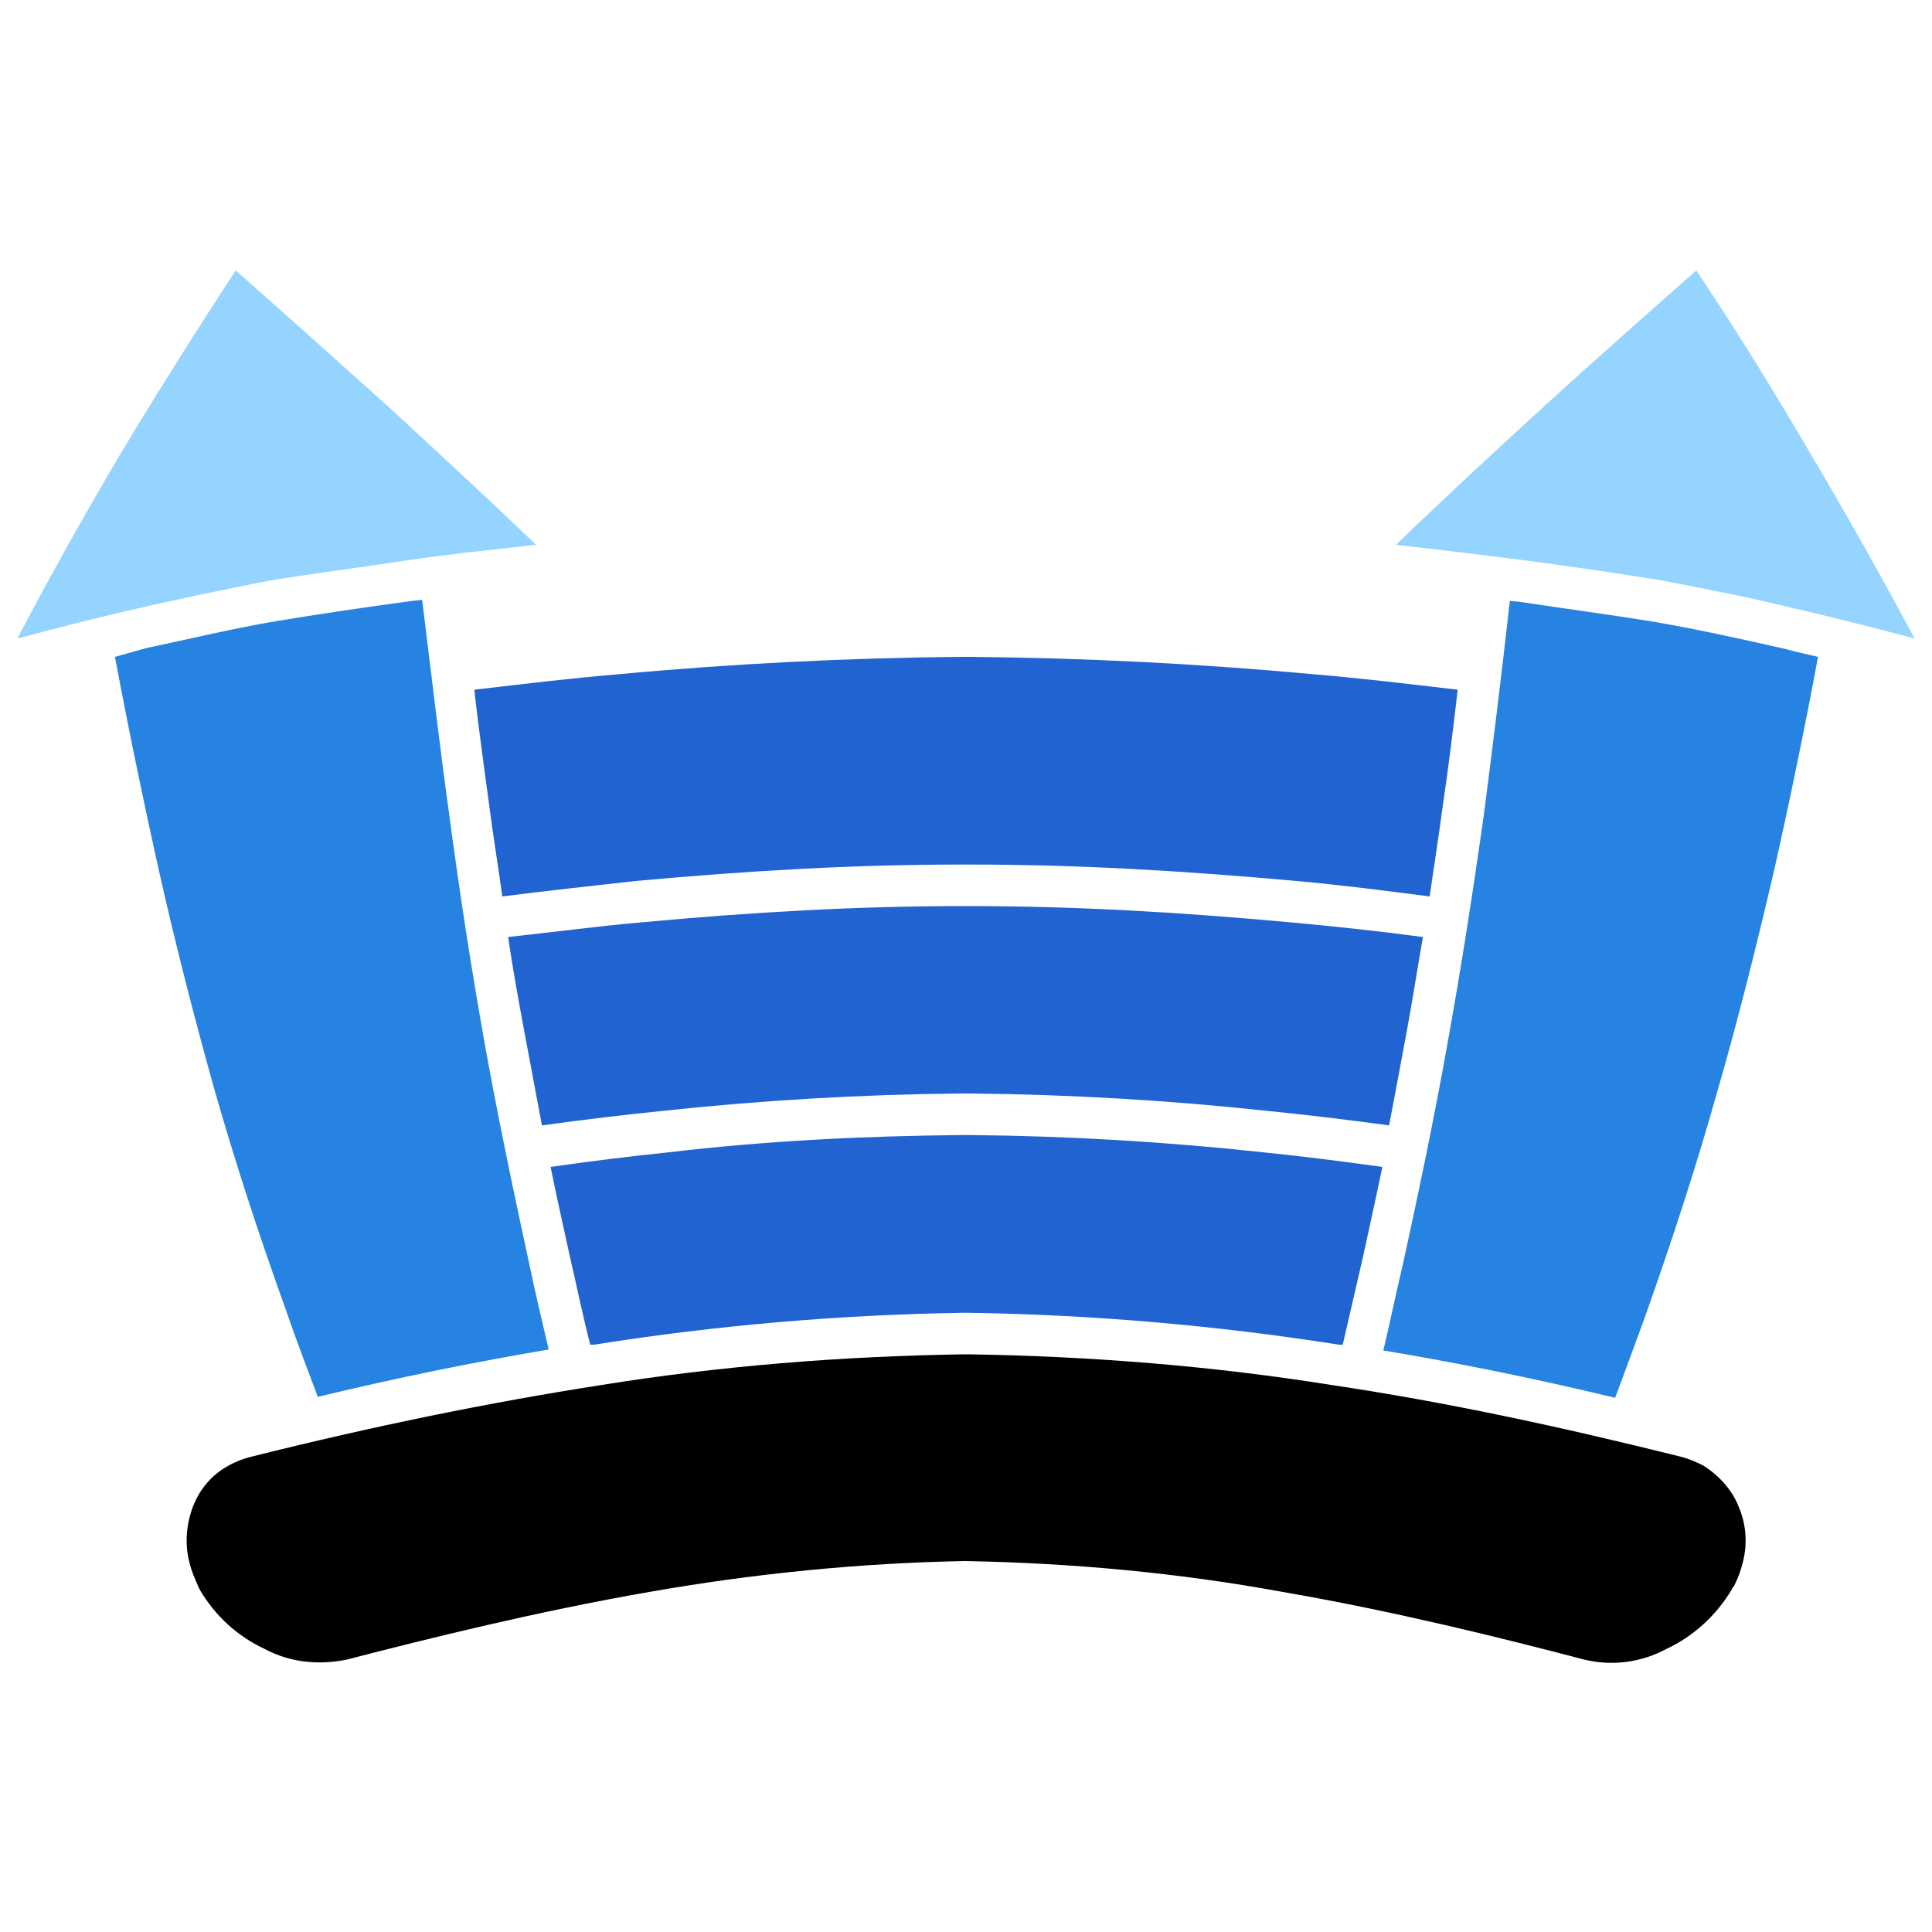 <?xml version="1.0" encoding="utf-8"?>
<!-- Generator: Adobe Illustrator 23.0.3, SVG Export Plug-In . SVG Version: 6.00 Build 0)  -->
<svg version="1.1" id="Layer_1" xmlns="http://www.w3.org/2000/svg" xmlns:xlink="http://www.w3.org/1999/xlink" x="0px" y="0px"
	 viewBox="0 0 200 200" style="enable-background:new 0 0 200 200;" xml:space="preserve">
<style type="text/css">
	.st0{fill:#2163D0;}
	.st1{fill:#2683E2;}
	.st2{fill:#94D4FF;}
</style>
<title>Carnival Tent</title>
<path class="st0" d="M133.8,95.5c-11.9-1.1-22.8-1.7-33.3-1.7h-0.2H100h-0.4h-0.2c-10.5,0-21.4,0.6-33.2,1.7c-4.5,0.4-9,1-13.6,1.5
	c0.5,3.4,1.1,6.7,1.7,9.9c0.6,3.2,1.2,6.4,1.8,9.6c4.4-0.6,8.5-1.1,12.5-1.5c10.2-1.1,20.5-1.7,30.7-1.8h0.4c0.1,0,0.2,0,0.4,0h0.4
	c10.3,0.1,20.5,0.7,30.7,1.8c4,0.4,8.2,0.9,12.6,1.5c0.6-3.1,1.2-6.4,1.8-9.6c0.6-3.2,1.1-6.5,1.7-9.9
	C142.8,96.4,138.2,95.9,133.8,95.5z"/>
<path class="st0" d="M130.9,119.3c-10.1-1.1-20.2-1.7-30.4-1.8h-0.2H100h-0.3h-0.2c-10.2,0.1-20.3,0.6-30.4,1.8
	c-3.9,0.4-7.9,0.9-12.1,1.5c0.6,3,1.3,6.1,2,9.3c0.7,3,1.3,6,2.1,9.1h0.4c12.6-2,25.4-3.1,38.2-3.3h0.6c12.8,0.2,25.6,1.3,38.3,3.3
	h0.4c0.7-3,1.4-6.1,2.1-9.1c0.6-2.8,1.3-5.9,2-9.3C138.8,120.2,134.8,119.7,130.9,119.3z"/>
<path class="st0" d="M50.7,83.8c0.4,3.1,0.9,6,1.3,9c4.7-0.6,9.3-1.1,13.8-1.6c12-1.1,22.9-1.7,33.5-1.7h0.5c0.1,0,0.2,0,0.3,0h0.5
	c10.6,0,21.5,0.6,33.6,1.7c4.5,0.4,9.2,1,13.8,1.6c0.4-2.9,0.9-5.9,1.3-9c0.6-4,1.1-8.1,1.6-12.4c-5.1-0.6-10.1-1.2-14.9-1.6
	c-11.9-1.1-23.8-1.7-35.6-1.8h-0.9c-11.7,0.1-23.7,0.7-35.5,1.8c-4.8,0.4-9.8,1-14.9,1.6C49.6,75.9,50.2,80,50.7,83.8z"/>
<path class="st1" d="M29.7,135.9c1,2.9,2.1,5.8,3.2,8.7c8.3-2,16.2-3.6,23.9-4.9c-0.7-3-1.4-5.9-2-8.8c-1.8-8.3-3.4-16-4.7-23.3
	s-2.5-15-3.6-23.3c-0.9-6.4-1.7-13.3-2.8-22.2l-1,0.1c-5.2,0.7-9.9,1.4-14.1,2.1c-4.2,0.7-8.8,1.8-13.5,2.8L11.9,68
	c1.6,8.5,3.1,15.6,4.5,21.9c1.7,7.6,3.7,15.4,5.8,22.9C24.2,119.8,26.6,127.3,29.7,135.9z"/>
<path class="st2" d="M24.4,28c-4,6.1-8.1,12.6-12,19.1c-3.6,6.1-7.2,12.5-10.6,19c4.9-1.3,8.8-2.3,12.4-3.1c4.7-1.1,9.2-2,13.7-2.9
	c4.3-0.7,9-1.3,14.3-2.1c4-0.6,8.7-1.1,13.3-1.6c-5-4.8-10.2-9.6-15.3-14.3C34.4,36.9,29.3,32.3,24.4,28z"/>
<path class="st1" d="M184.9,67.2c-4.4-1-8.9-2-13.5-2.8c-4.2-0.7-8.8-1.3-14.1-2.1l-1-0.1c-0.9,8-1.8,15.3-2.7,22.2
	c-1.2,8.5-2.4,16.1-3.7,23.3c-1.5,8.5-3.3,16.9-4.7,23.3c-0.7,2.9-1.3,5.9-2,8.8c7.8,1.3,15.7,2.9,24,4.9c1.1-3,2.2-5.9,3.2-8.7
	c2.8-7.9,5.3-15.6,7.4-23.1c2-6.9,3.9-14.4,5.9-23c1.7-7.6,3.2-14.9,4.5-21.9C187,67.7,185.9,67.5,184.9,67.2z"/>
<path d="M174,150.8c-12.8-3.2-24.6-5.7-36-7.4c-12.5-2-25-3-37.7-3.2h-0.6c-12.6,0.2-25.2,1.2-37.6,3.2c-11.5,1.8-23.3,4.2-36.1,7.4
	c-0.8,0.2-1.6,0.5-2.3,0.9c-1.7,0.9-3,2.4-3.7,4.2c-0.7,1.8-0.9,3.9-0.4,5.8c0.2,0.9,0.6,1.8,1,2.7c0,0.1,0.1,0.1,0.1,0.2
	c1.6,2.7,3.9,4.8,6.7,6.1c2.6,1.4,5.6,1.7,8.5,1.1c8.5-2.2,19.8-5,31.3-7c10.8-1.9,21.8-3,32.7-3.2c11,0.2,22,1.2,32.9,3.2
	c11.6,2,22.8,4.8,31.2,7c2.9,0.7,5.9,0.3,8.5-1.1c2.8-1.3,5.2-3.5,6.8-6.2c0-0.1,0.1-0.2,0.2-0.3c0.4-0.8,0.7-1.6,0.9-2.4
	c0.5-1.9,0.4-3.9-0.4-5.8c-0.7-1.8-2.1-3.3-3.7-4.3C175.5,151.3,174.8,151,174,150.8z"/>
<path class="st2" d="M175.6,28c-5,4.4-10.2,9-15.8,14.1c-4.8,4.4-9.9,9.1-15.3,14.3c4.6,0.5,9.3,1.1,13.3,1.6
	c5.3,0.7,10,1.4,14.3,2.1c4.7,0.9,9.3,1.8,13.7,2.9c4.4,1,8.6,2.1,12.4,3.1c-3.7-6.9-7.2-13.1-10.7-19
	C183.7,40.6,179.7,34.1,175.6,28z"/>
</svg>
